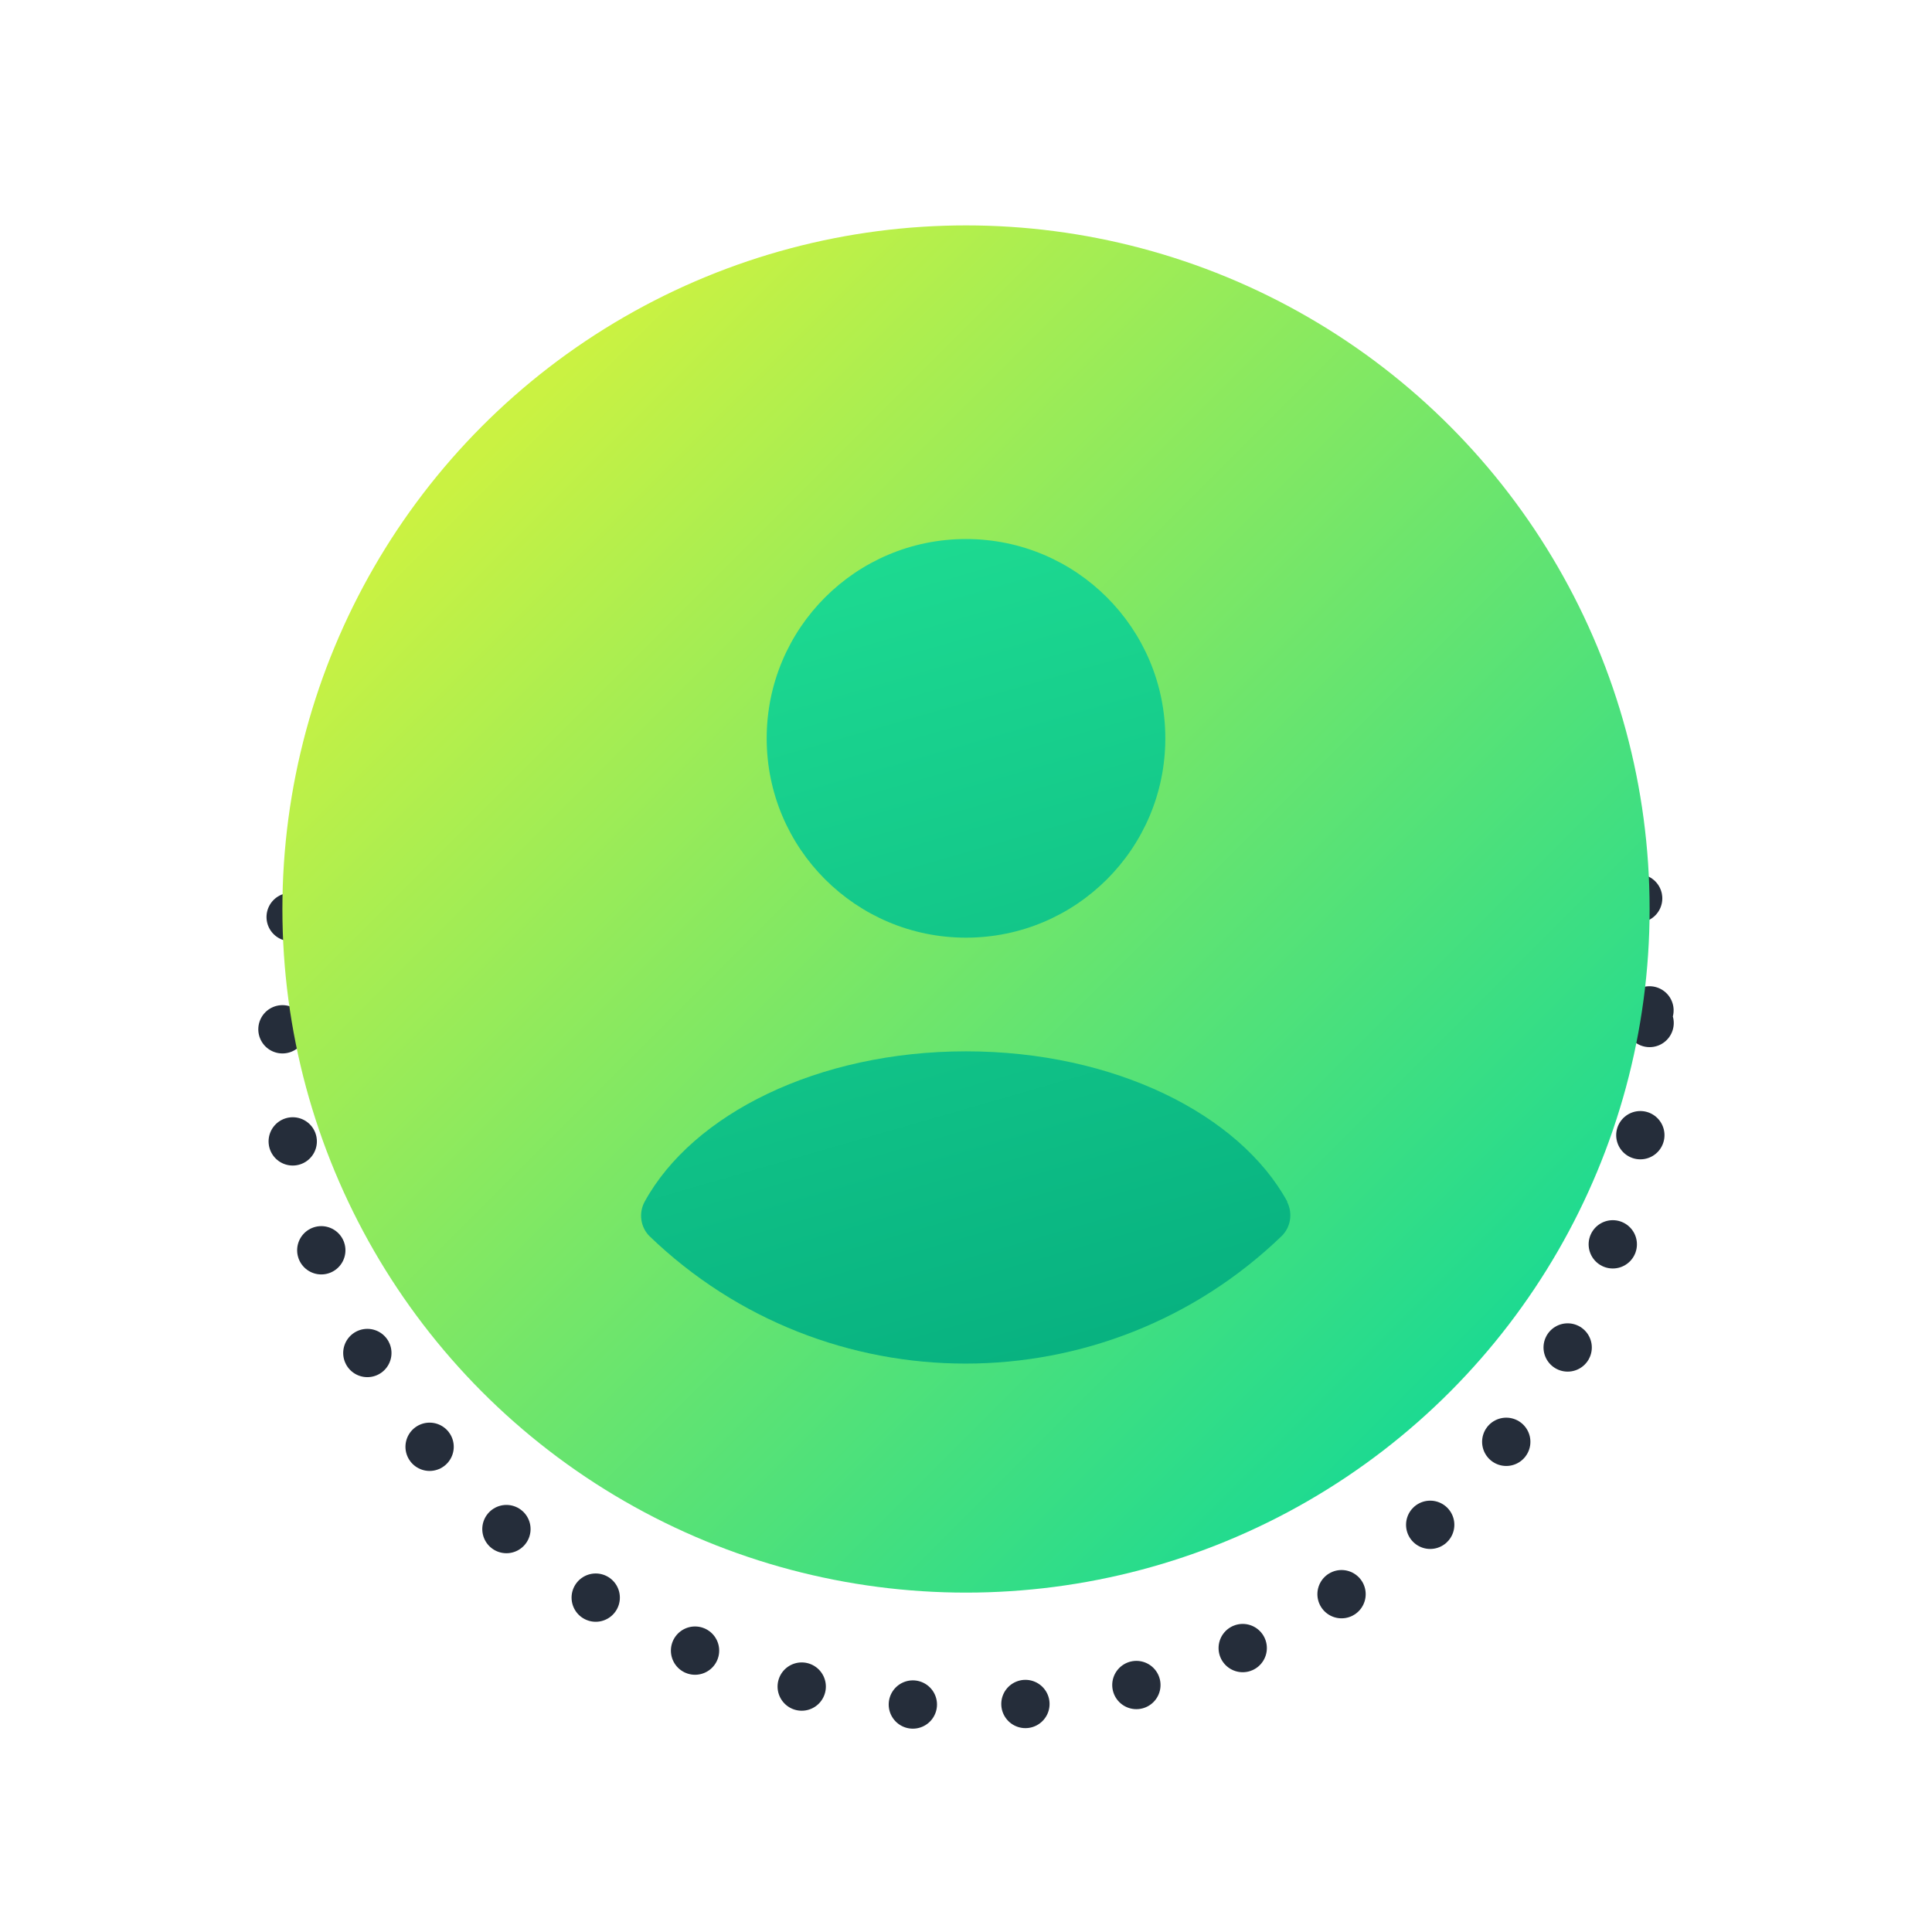 <?xml version="1.0" encoding="UTF-8"?>
<svg id="Layer_1" data-name="Layer 1" xmlns="http://www.w3.org/2000/svg" xmlns:xlink="http://www.w3.org/1999/xlink" viewBox="0 0 60 60">
  <defs>
    <style>
      .cls-1 {
        fill: url(#linear-gradient);
      }

      .cls-1, .cls-2, .cls-3 {
        stroke-width: 0px;
      }

      .cls-4 {
        fill: none;
        stroke: #252d3a;
        stroke-dasharray: 0 0 0 3.5;
        stroke-linecap: round;
        stroke-linejoin: round;
        stroke-width: 1.5px;
      }

      .cls-2 {
        fill: url(#linear-gradient-2);
      }

      .cls-3 {
        fill: url(#linear-gradient-3);
      }
    </style>
    <linearGradient id="linear-gradient" x1="-101.55" y1="1379.54" x2="-100.93" y2="1378.92" gradientTransform="translate(4889.61 66231.34) scale(48 -48)" gradientUnits="userSpaceOnUse">
      <stop offset="0" stop-color="#caf242"/>
      <stop offset="1" stop-color="#1dda91"/>
    </linearGradient>
    <linearGradient id="linear-gradient-2" x1="28.2" y1="16.68" x2="37.92" y2="50.42" gradientUnits="userSpaceOnUse">
      <stop offset="0" stop-color="#1dda91"/>
      <stop offset="1" stop-color="#00a37a"/>
    </linearGradient>
    <linearGradient id="linear-gradient-3" x1="24.25" y1="17.82" x2="33.97" y2="51.56" xlink:href="#linear-gradient-2"/>
  </defs>
  <circle id="Ellipse_1478" data-name="Ellipse 1478" class="cls-4" cx="30" cy="31.77" r="21.23"/>
  <circle id="Ellipse_1478-2" data-name="Ellipse 1478" class="cls-1" cx="30" cy="28.23" r="21.23"/>
  <g id="Groupe_8035" data-name="Groupe 8035">
    <path id="Tracé_9008" data-name="Tracé 9008" class="cls-2" d="M30,29.12c3.42,0,6.19-2.77,6.19-6.19s-2.77-6.19-6.19-6.19-6.19,2.77-6.19,6.19,2.77,6.19,6.19,6.19Z"/>
    <path id="Tracé_9009" data-name="Tracé 9009" class="cls-3" d="M39.98,37.32c-1.49-2.72-5.38-4.67-9.98-4.67s-8.49,1.95-9.98,4.67c-.19.35-.13.78.14,1.06,5.48,5.29,14.17,5.29,19.65,0,.28-.28.34-.71.16-1.06Z"/>
  </g>
</svg>